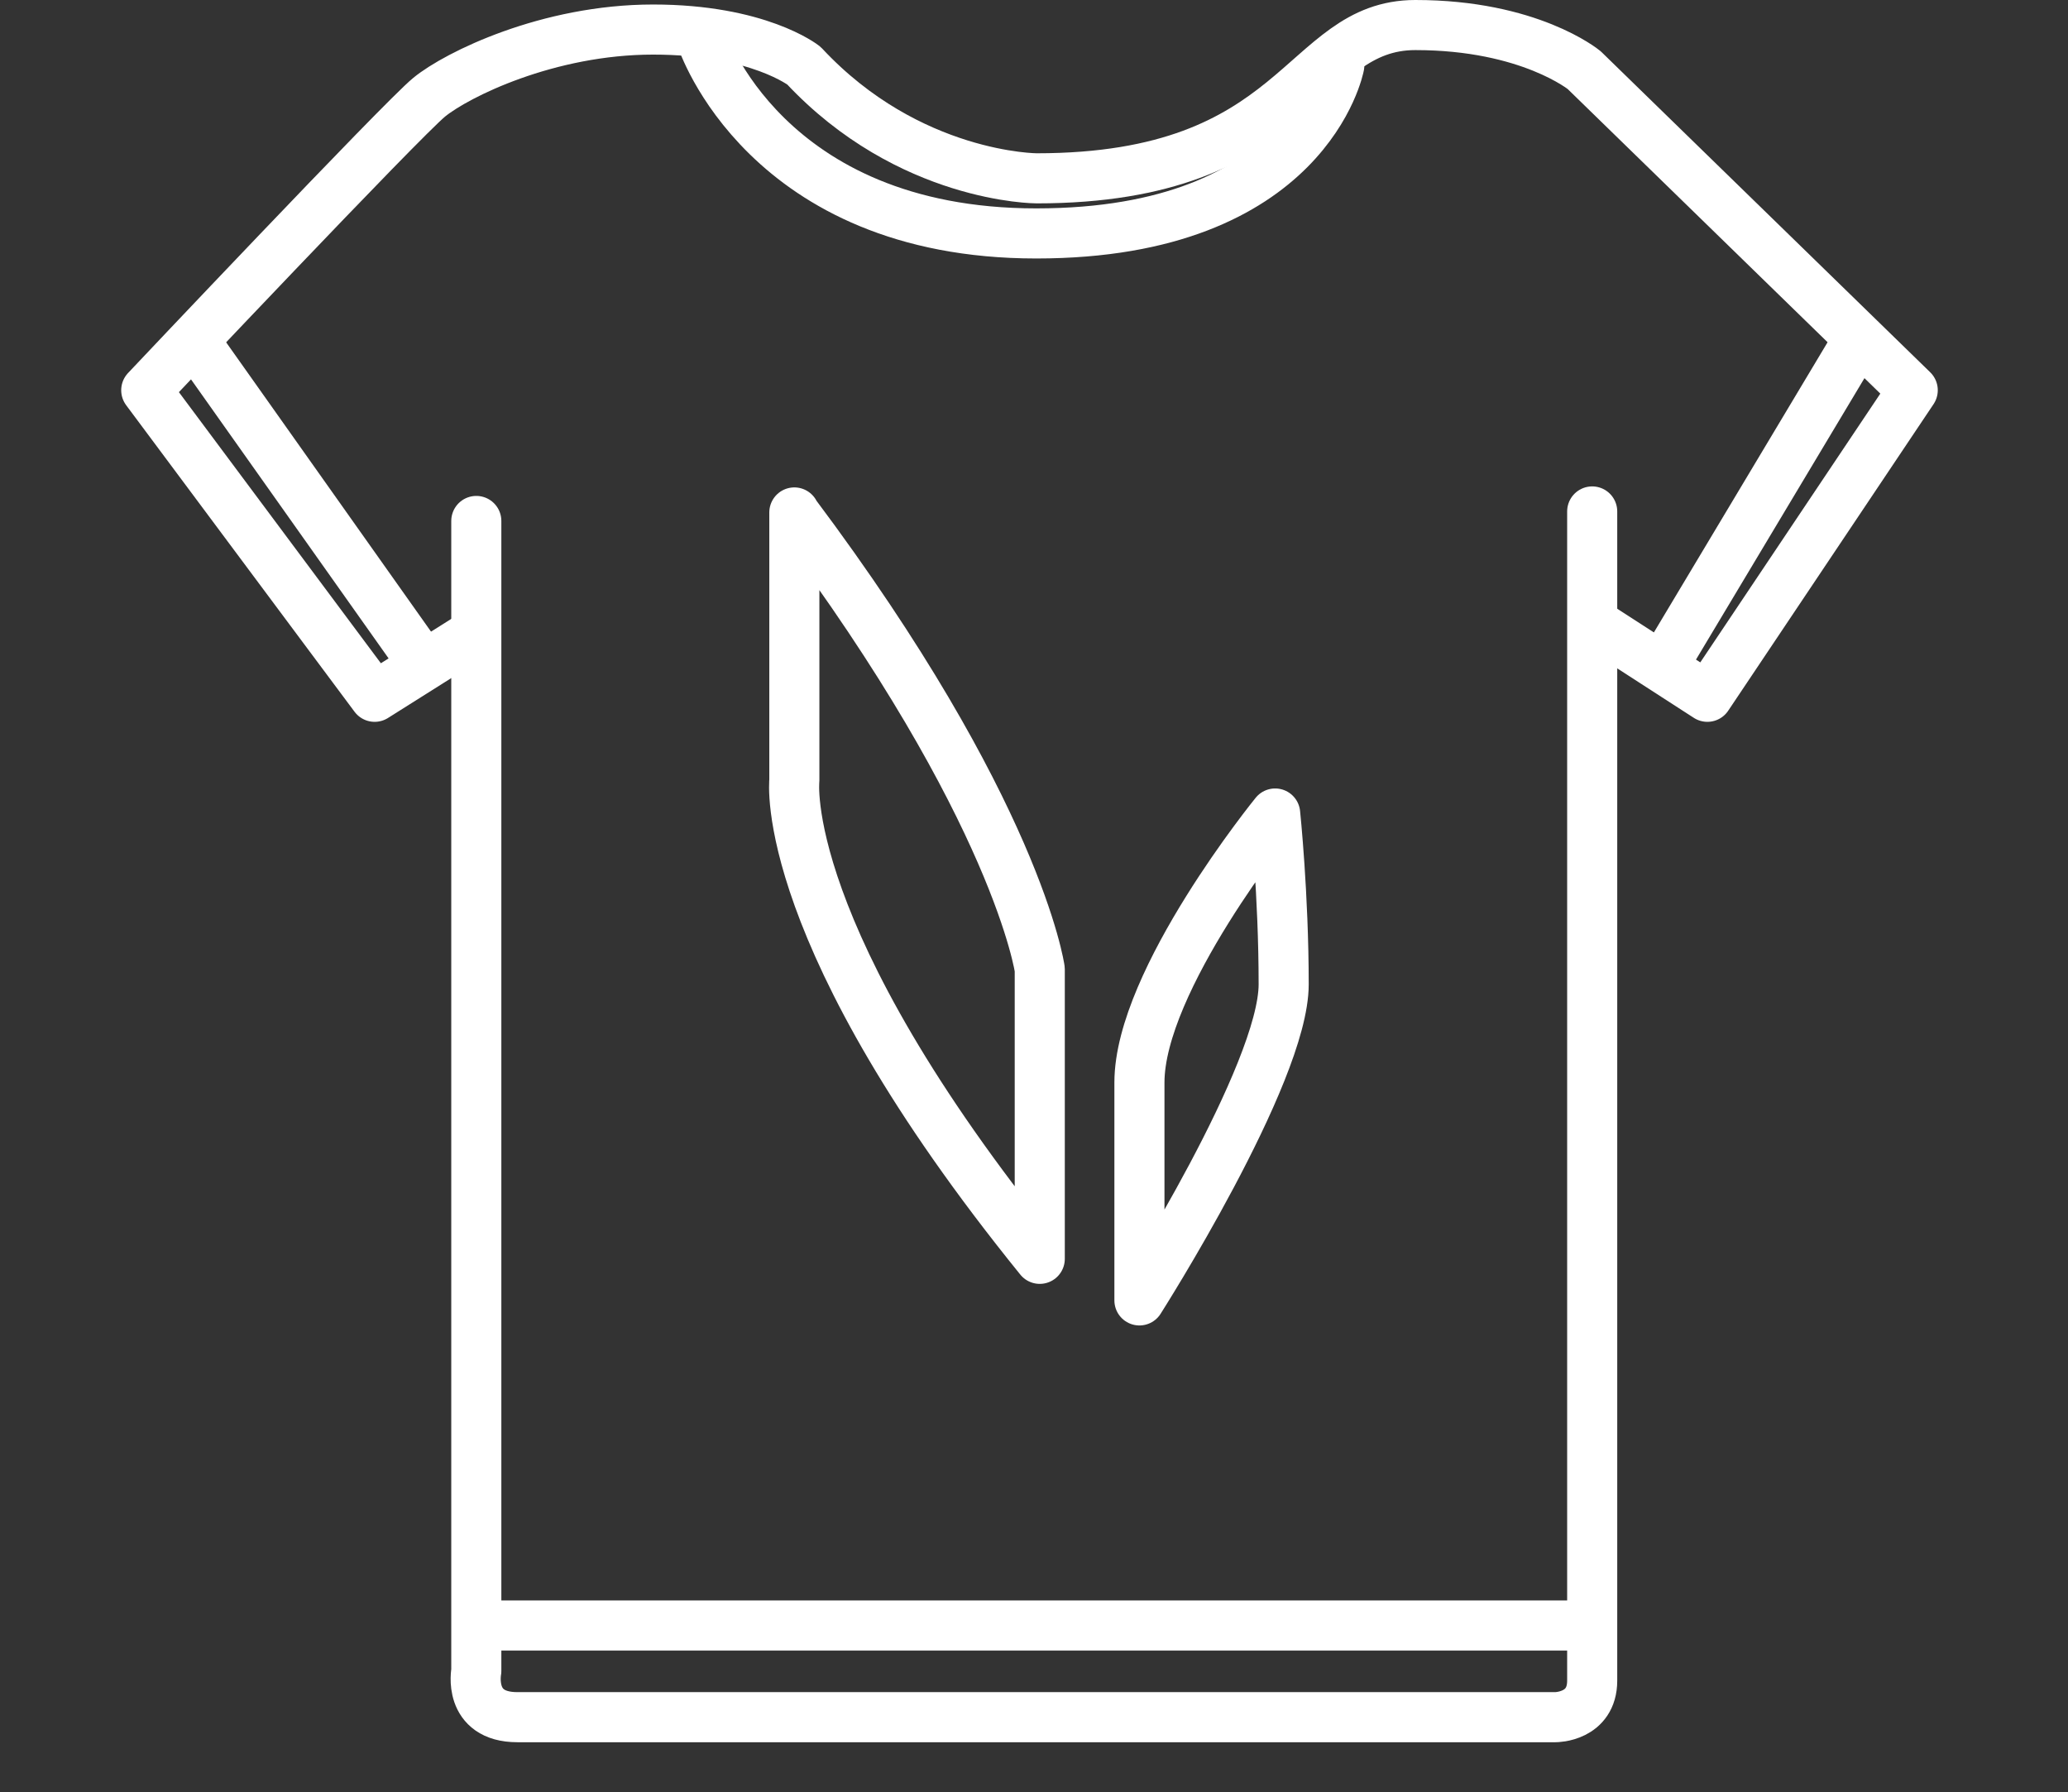 <?xml version="1.0" encoding="UTF-8"?>
<svg id="Layer_1" data-name="Layer 1" xmlns="http://www.w3.org/2000/svg" xmlns:xlink="http://www.w3.org/1999/xlink" viewBox="0 0 41.29 35.78">
  <rect x="0" y="0" width="41.29" height="35.78" fill="#333333" stroke="none"/>
  <defs>
    <style>
      .cls-1 {
        clip-path: url(#clippath-2);
      }

      .cls-2 {
        stroke: #fff;
        stroke-linecap: round;
        stroke-linejoin: round;
      }

      .cls-2, .cls-3 {
        fill: none;
      }

      .cls-4 {
        clip-path: url(#clippath-1);
      }

      .cls-5 {
        clip-path: url(#clippath);
      }

      .cls-6 {
        clip-path: url(#clippath-3);
      }
    </style>
    <clipPath id="clippath">
      <rect class="cls-3" width="41.29" height="35.78"/>
    </clipPath>
    <clipPath id="clippath-1">
      <rect class="cls-3" width="41.29" height="35.78"/>
    </clipPath>
    <clipPath id="clippath-2">
      <rect class="cls-3" width="41.29" height="35.78"/>
    </clipPath>
    <clipPath id="clippath-3">
      <rect class="cls-3" width="41.29" height="35.78"/>
    </clipPath>
  </defs>
  <g class="cls-5">
    <path class="cls-2" d="m32,12.56l2.09,1.35,4.1-6.12-6.56-6.39s-1.09-.9-3.37-.9-2.28,3.06-7.56,3.06c0,0-2.55,0-4.65-2.25,0,0-.91-.72-3.01-.72s-3.92.9-4.47,1.35c-.55.45-5.65,5.85-5.65,5.85l4.56,6.12,2-1.26"/>
  </g>
  <line class="cls-2" x1="4.07" y1="7.07" x2="8.27" y2="13"/>
  <g class="cls-4">
    <path class="cls-2" d="m9.51,10.4v22.96s-.18.92.82.92h20.73s.73,0,.73-.73V10.21"/>
  </g>
  <line class="cls-2" x1="9.57" y1="32.45" x2="31.55" y2="32.45"/>
  <g class="cls-1">
    <path class="cls-2" d="m15.86,10.23v5.35s-.35,3.07,4.9,9.55v-5.78s-.44-3.16-4.9-9.11Z"/>
    <path class="cls-2" d="m25.46,16.24s-2.71,3.33-2.71,5.37v4.35s2.88-4.52,2.88-6.31-.17-3.41-.17-3.41Z"/>
  </g>
  <line class="cls-2" x1="37.05" y1="6.87" x2="33.32" y2="13.1"/>
  <g class="cls-6">
    <path class="cls-2" d="m14.01.78s1.26,3.88,6.68,3.88,6.05-3.35,6.05-3.35"/>
  </g>
</svg>